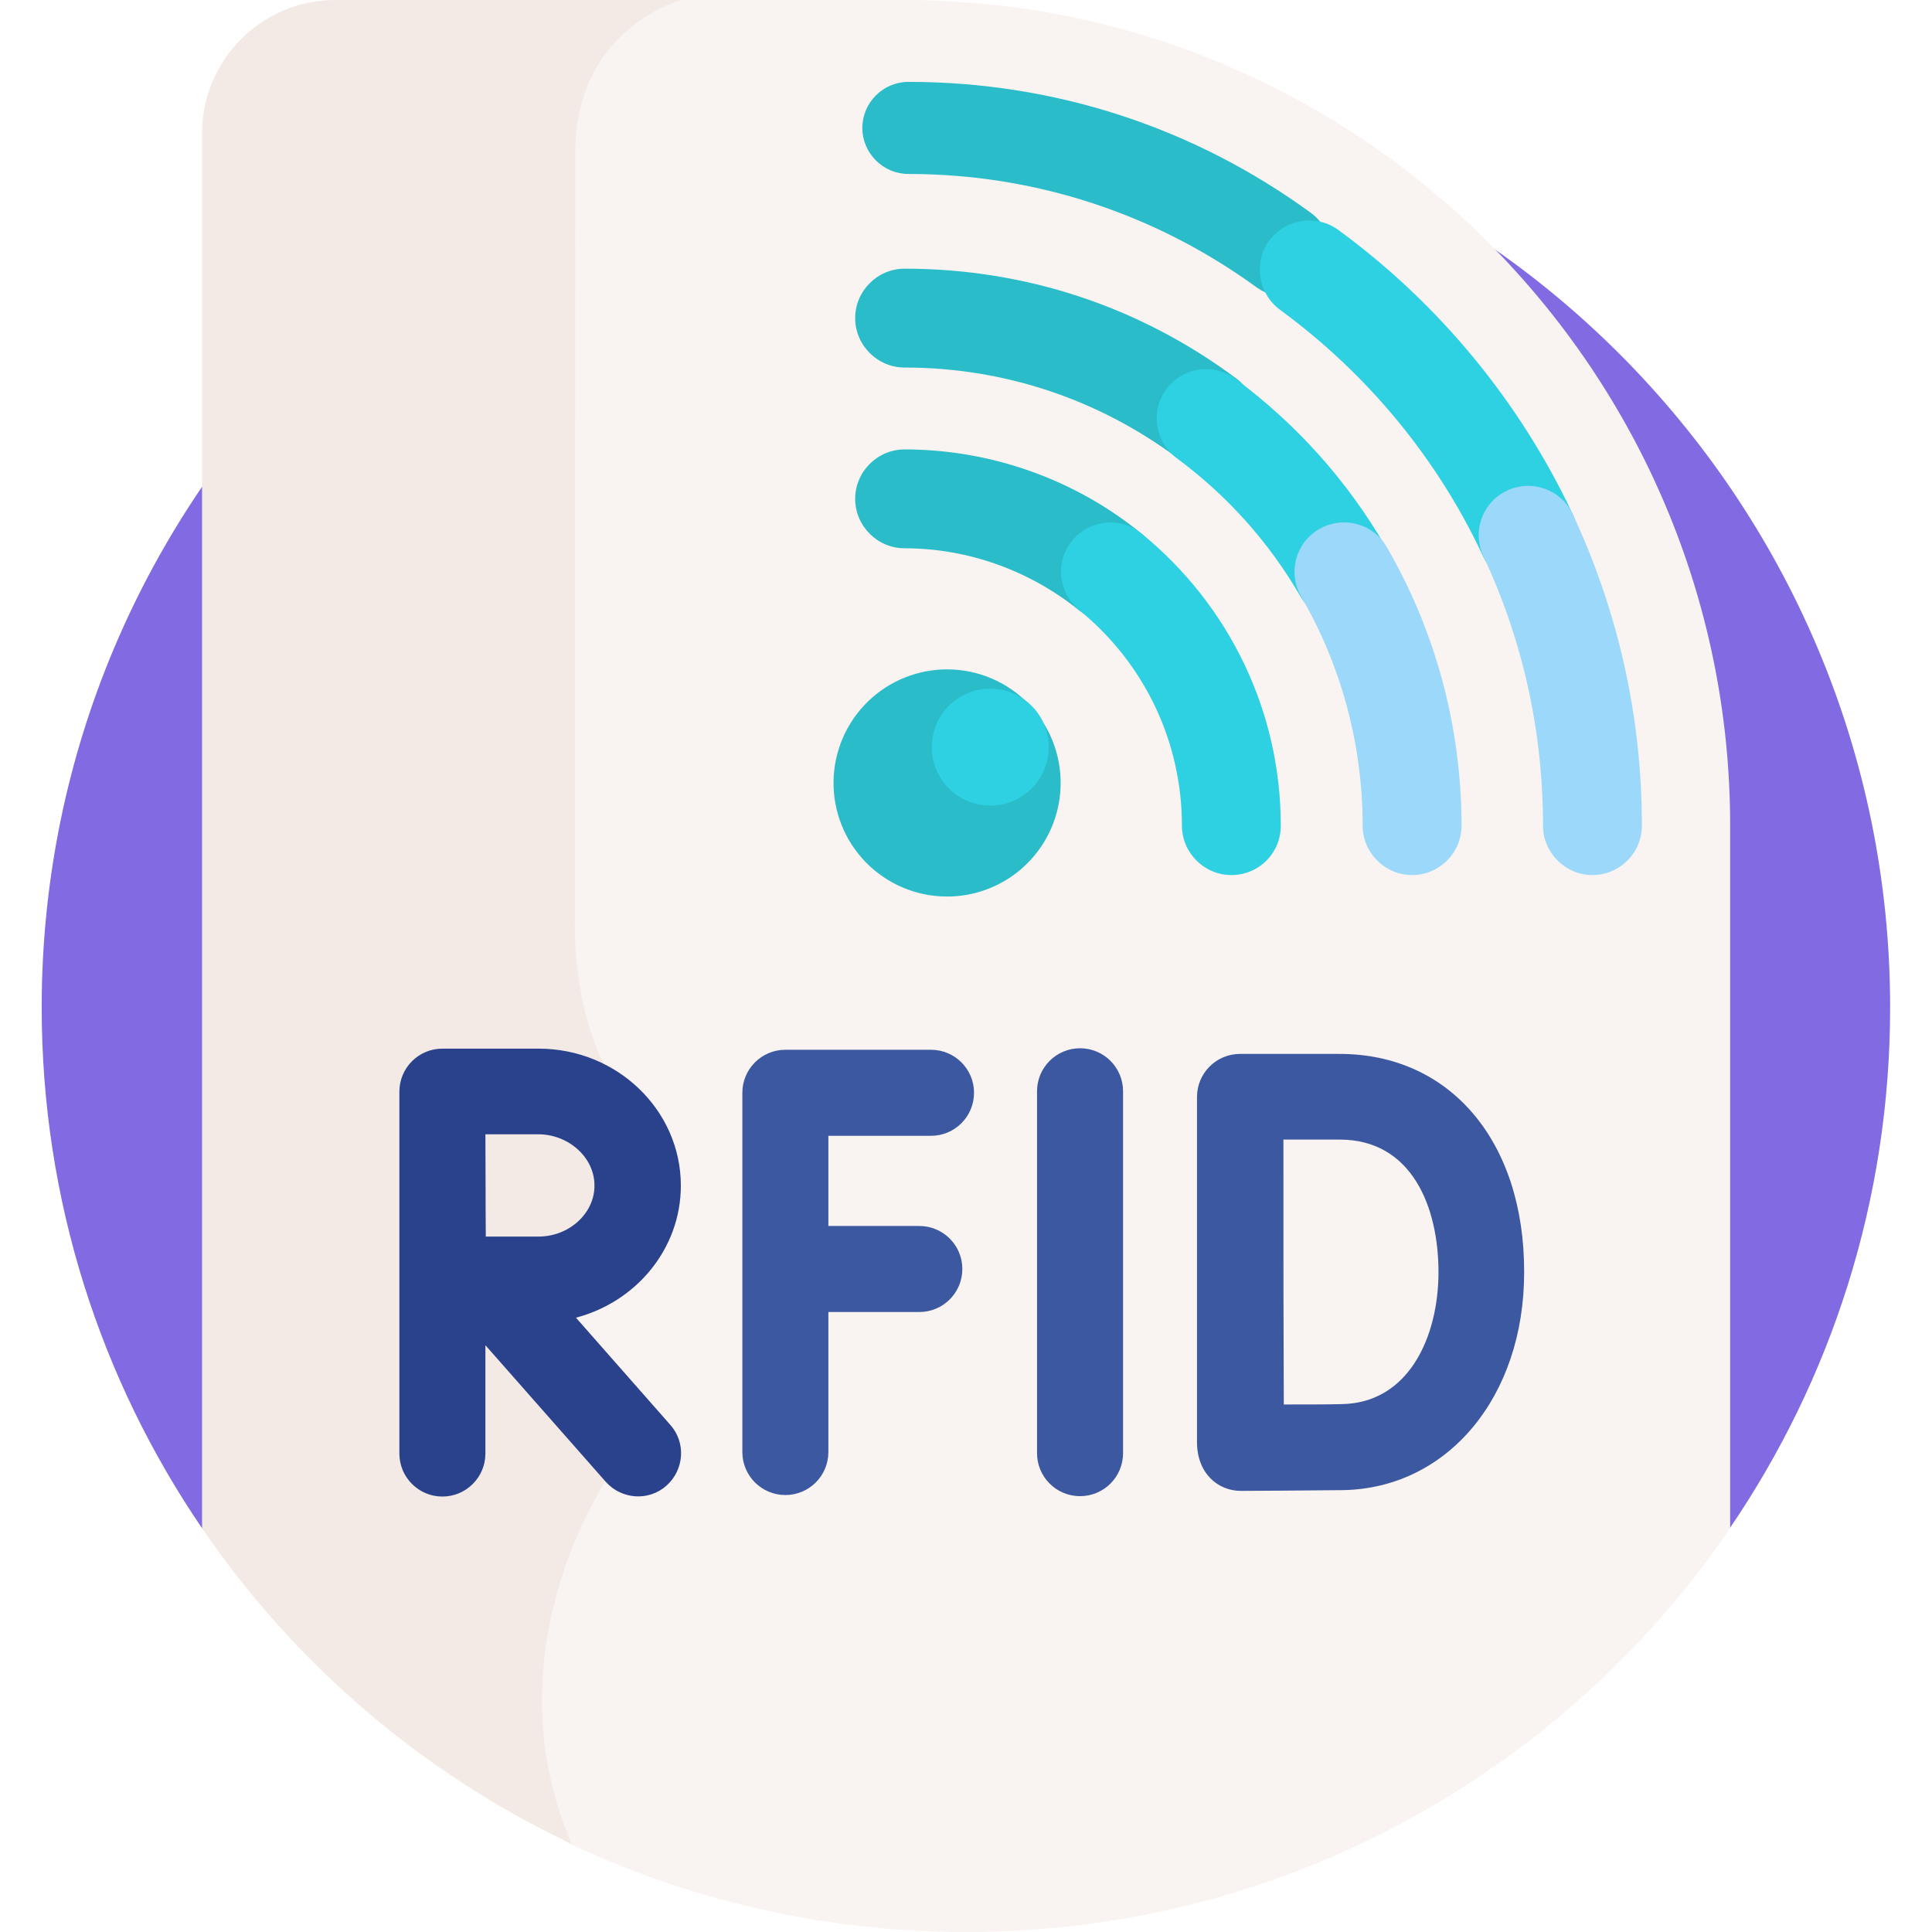 <?xml version="1.0" encoding="UTF-8"?>
<svg xmlns="http://www.w3.org/2000/svg" xmlns:xlink="http://www.w3.org/1999/xlink" width="1080" zoomAndPan="magnify" viewBox="0 0 810 810" height="1080" preserveAspectRatio="xMidYMid meet" version="1.0">
  <defs>
    <clipPath id="a850d1bf5c">
      <path d="M 17.211 34 L 792.711 34 L 792.711 641 L 17.211 641 Z M 17.211 34 " clip-rule="nonzero"></path>
    </clipPath>
  </defs>
  <rect x="-81" width="972" fill="#ffffff" y="-81" height="972" fill-opacity="1"></rect>
  <rect x="-81" width="972" fill="#ffffff" y="-81" height="972" fill-opacity="1"></rect>
  <g clip-path="url(#a850d1bf5c)">
    <path fill="#816ae2" d="M 84.711 640.723 L 725.215 640.723 C 767.609 578.551 792.445 503.402 792.445 422.402 C 792.445 208.355 618.914 34.805 404.883 34.805 C 190.855 34.805 17.48 208.355 17.48 422.402 C 17.48 503.402 42.316 578.551 84.711 640.723 Z M 84.711 640.723 " fill-opacity="1" fill-rule="nonzero"></path>
  </g>
  <path fill="#f9f3f1" d="M 379.098 0 L 278.648 0 C 274.219 1.898 267.891 5.379 261.723 10.758 C 251.281 19.777 238.629 36.23 238.629 63.758 L 238.629 390.762 C 238.629 391.395 238.469 405.949 242.582 423.195 C 247.961 446.293 258.242 463.219 272.48 471.918 C 276.91 474.609 279.125 478.246 279.441 482.836 C 280.707 507.355 225.496 549.914 225.023 550.387 L 223.598 551.496 L 251.281 621.105 C 248.117 626.012 235.781 646.578 229.137 676.16 C 223.598 700.68 221.383 735.168 236.57 771.871 C 287.508 796.234 344.613 810 405.043 810 C 538.078 810 655.613 742.922 725.375 640.723 L 725.375 346.148 C 725.375 155.355 570.031 0 379.098 0 Z M 379.098 0 " fill-opacity="1" fill-rule="nonzero"></path>
  <path fill="#f3eae6" d="M 241.156 63.758 C 241.156 12.023 285.449 0 285.449 0 L 140.551 0 C 109.863 0 84.711 24.996 84.711 55.848 L 84.711 640.723 C 123.465 697.516 176.934 743.395 239.734 773.137 C 204.934 693.09 253.812 621.266 253.812 621.266 L 226.445 552.129 C 226.445 552.129 306.965 490.43 273.746 469.863 C 240.523 449.297 241 390.762 241 390.762 C 241 390.762 241.156 115.488 241.156 63.758 Z M 241.156 63.758 " fill-opacity="1" fill-rule="nonzero"></path>
  <path fill="#2abcc8" d="M 404.688 281.25 C 406.227 281.5 407.75 281.824 409.258 282.227 C 410.766 282.625 412.25 283.098 413.711 283.641 C 415.172 284.188 416.602 284.801 418.004 285.488 C 419.406 286.172 420.77 286.926 422.094 287.746 C 423.422 288.566 424.703 289.449 425.945 290.395 C 427.184 291.34 428.375 292.344 429.516 293.406 C 430.656 294.469 431.746 295.586 432.777 296.754 C 433.809 297.926 434.781 299.141 435.691 300.406 C 436.605 301.672 437.453 302.98 438.234 304.328 C 439.02 305.676 439.734 307.059 440.383 308.477 C 441.031 309.895 441.605 311.344 442.113 312.82 C 442.617 314.293 443.051 315.789 443.41 317.309 C 443.766 318.824 444.051 320.359 444.258 321.902 C 444.465 323.449 444.598 325 444.652 326.559 C 444.711 328.117 444.688 329.676 444.59 331.234 C 444.492 332.789 444.32 334.336 444.07 335.875 C 443.82 337.418 443.496 338.941 443.098 340.445 C 442.699 341.953 442.227 343.438 441.68 344.902 C 441.137 346.363 440.52 347.793 439.836 349.195 C 439.148 350.594 438.398 351.957 437.578 353.285 C 436.758 354.613 435.875 355.895 434.93 357.137 C 433.984 358.375 432.98 359.566 431.918 360.707 C 430.855 361.848 429.738 362.934 428.57 363.969 C 427.398 365 426.184 365.973 424.918 366.883 C 423.652 367.797 422.348 368.645 420.996 369.426 C 419.648 370.211 418.266 370.926 416.848 371.574 C 415.43 372.223 413.98 372.797 412.508 373.305 C 411.031 373.809 409.535 374.242 408.02 374.602 C 406.5 374.961 404.969 375.242 403.422 375.449 C 401.879 375.66 400.324 375.789 398.766 375.848 C 397.207 375.902 395.652 375.883 394.094 375.785 C 392.539 375.688 390.992 375.512 389.449 375.262 C 387.91 375.012 386.387 374.688 384.883 374.289 C 383.375 373.891 381.891 373.418 380.43 372.875 C 378.969 372.328 377.535 371.715 376.137 371.027 C 374.734 370.34 373.371 369.59 372.043 368.77 C 370.719 367.949 369.434 367.066 368.195 366.121 C 366.953 365.176 365.766 364.172 364.621 363.109 C 363.48 362.047 362.395 360.93 361.363 359.758 C 360.332 358.59 359.359 357.371 358.449 356.109 C 357.535 354.844 356.688 353.535 355.902 352.188 C 355.121 350.84 354.406 349.457 353.758 348.039 C 353.109 346.617 352.531 345.172 352.027 343.695 C 351.52 342.223 351.09 340.723 350.73 339.207 C 350.371 337.688 350.09 336.156 349.879 334.613 C 349.672 333.066 349.539 331.512 349.484 329.953 C 349.43 328.395 349.449 326.84 349.547 325.281 C 349.645 323.727 349.82 322.176 350.066 320.637 C 350.316 319.098 350.641 317.574 351.043 316.066 C 351.441 314.559 351.914 313.074 352.457 311.613 C 353.004 310.152 353.617 308.723 354.305 307.32 C 354.988 305.922 355.742 304.559 356.562 303.23 C 357.383 301.902 358.266 300.621 359.211 299.379 C 360.156 298.141 361.16 296.949 362.223 295.809 C 363.285 294.664 364.402 293.578 365.57 292.547 C 366.738 291.516 367.957 290.543 369.223 289.633 C 370.488 288.719 371.793 287.871 373.141 287.09 C 374.488 286.305 375.871 285.59 377.293 284.941 C 378.711 284.293 380.156 283.715 381.633 283.211 C 383.105 282.703 384.605 282.273 386.121 281.914 C 387.641 281.555 389.172 281.273 390.715 281.062 C 392.262 280.855 393.812 280.723 395.371 280.668 C 396.93 280.613 398.488 280.633 400.043 280.73 C 401.602 280.828 403.148 281.004 404.688 281.25 Z M 404.688 281.25 " fill-opacity="1" fill-rule="nonzero"></path>
  <path fill="#2ed1e2" d="M 439.684 313.242 C 439.684 314.047 439.645 314.848 439.566 315.645 C 439.488 316.445 439.371 317.238 439.215 318.027 C 439.059 318.812 438.863 319.594 438.629 320.359 C 438.395 321.129 438.125 321.883 437.82 322.625 C 437.512 323.367 437.168 324.094 436.789 324.801 C 436.41 325.512 436 326.199 435.551 326.867 C 435.105 327.535 434.629 328.176 434.121 328.797 C 433.609 329.418 433.07 330.012 432.504 330.582 C 431.938 331.148 431.34 331.688 430.719 332.199 C 430.102 332.707 429.457 333.184 428.789 333.633 C 428.121 334.078 427.434 334.488 426.723 334.867 C 426.016 335.246 425.289 335.59 424.547 335.898 C 423.809 336.203 423.051 336.477 422.281 336.707 C 421.516 336.941 420.738 337.137 419.949 337.293 C 419.16 337.449 418.367 337.566 417.57 337.645 C 416.77 337.723 415.969 337.766 415.164 337.766 C 414.363 337.766 413.562 337.723 412.762 337.645 C 411.965 337.566 411.168 337.449 410.383 337.293 C 409.594 337.137 408.816 336.941 408.047 336.707 C 407.281 336.477 406.523 336.203 405.781 335.898 C 405.039 335.59 404.316 335.246 403.605 334.867 C 402.898 334.488 402.211 334.078 401.543 333.633 C 400.875 333.184 400.23 332.707 399.609 332.199 C 398.988 331.688 398.395 331.148 397.828 330.582 C 397.262 330.012 396.723 329.418 396.211 328.797 C 395.703 328.176 395.227 327.535 394.777 326.867 C 394.332 326.199 393.922 325.512 393.543 324.801 C 393.164 324.094 392.82 323.367 392.512 322.625 C 392.207 321.883 391.934 321.129 391.703 320.359 C 391.469 319.594 391.273 318.812 391.117 318.027 C 390.961 317.238 390.844 316.445 390.766 315.645 C 390.688 314.848 390.645 314.047 390.645 313.242 C 390.645 312.438 390.688 311.637 390.766 310.84 C 390.844 310.039 390.961 309.246 391.117 308.457 C 391.273 307.672 391.469 306.891 391.703 306.125 C 391.934 305.355 392.207 304.602 392.512 303.859 C 392.82 303.117 393.164 302.391 393.543 301.684 C 393.922 300.973 394.332 300.285 394.777 299.617 C 395.227 298.949 395.703 298.309 396.211 297.688 C 396.723 297.066 397.262 296.473 397.828 295.902 C 398.395 295.336 398.988 294.797 399.609 294.285 C 400.23 293.777 400.875 293.301 401.543 292.852 C 402.211 292.406 402.898 291.996 403.605 291.617 C 404.316 291.238 405.039 290.895 405.781 290.586 C 406.523 290.281 407.281 290.008 408.047 289.777 C 408.816 289.543 409.594 289.348 410.383 289.191 C 411.168 289.035 411.965 288.918 412.762 288.84 C 413.562 288.762 414.363 288.723 415.164 288.723 C 415.969 288.723 416.77 288.762 417.57 288.84 C 418.367 288.918 419.16 289.035 419.949 289.191 C 420.738 289.348 421.516 289.543 422.281 289.777 C 423.051 290.008 423.809 290.281 424.547 290.586 C 425.289 290.895 426.016 291.238 426.723 291.617 C 427.434 291.996 428.121 292.406 428.789 292.852 C 429.457 293.301 430.102 293.777 430.719 294.285 C 431.34 294.797 431.938 295.336 432.504 295.902 C 433.07 296.473 433.609 297.066 434.121 297.688 C 434.629 298.309 435.105 298.949 435.551 299.617 C 436 300.285 436.41 300.973 436.789 301.684 C 437.168 302.391 437.512 303.117 437.82 303.859 C 438.125 304.602 438.395 305.355 438.629 306.125 C 438.863 306.891 439.059 307.672 439.215 308.457 C 439.371 309.246 439.488 310.039 439.566 310.84 C 439.645 311.637 439.684 312.438 439.684 313.242 Z M 439.684 313.242 " fill-opacity="1" fill-rule="nonzero"></path>
  <path fill="#2abcc8" d="M 465.629 260.562 C 461.039 260.562 456.453 258.98 452.5 255.973 C 431.777 239.203 405.832 229.871 379.258 229.871 C 367.867 229.871 358.535 220.535 358.535 209.145 C 358.535 197.754 367.867 188.422 379.258 188.422 C 415.324 188.422 450.758 200.918 478.758 223.859 C 487.617 231.137 489.039 244.109 481.762 252.965 C 477.492 257.871 471.641 260.562 465.629 260.562 Z M 465.629 260.562 " fill-opacity="1" fill-rule="nonzero"></path>
  <path fill="#2ed1e2" d="M 516.25 366.871 C 504.859 366.871 495.527 357.539 495.527 346.148 C 495.527 311.027 479.863 278.121 452.5 255.812 C 443.641 248.535 442.215 235.562 449.492 226.703 C 456.77 217.844 469.742 216.422 478.598 223.699 C 515.617 253.918 536.973 298.531 536.973 346.148 C 536.973 357.699 527.797 366.871 516.25 366.871 Z M 516.25 366.871 " fill-opacity="1" fill-rule="nonzero"></path>
  <path fill="#2abcc8" d="M 505.809 196.016 C 501.535 196.016 497.109 194.75 493.469 191.902 C 460.25 167.223 420.703 154.09 379.258 154.09 C 367.867 154.09 358.535 144.758 358.535 133.367 C 358.535 121.977 367.867 112.641 379.258 112.641 C 429.719 112.641 477.809 128.461 518.305 158.68 C 527.48 165.48 529.379 178.453 522.574 187.629 C 518.305 193.168 512.137 196.016 505.809 196.016 Z M 505.809 196.016 " fill-opacity="1" fill-rule="nonzero"></path>
  <path fill="#2abcc8" d="M 538.555 124.348 C 534.598 124.348 530.645 123.082 527.164 120.711 C 484.453 89.543 433.832 72.934 380.84 72.934 C 370.238 72.934 361.539 64.23 361.539 53.633 C 361.539 43.031 370.238 34.332 380.84 34.332 C 442.059 34.332 500.43 53.316 549.785 89.387 C 558.328 95.715 560.227 107.738 554.055 116.281 C 550.418 121.5 544.562 124.348 538.555 124.348 Z M 538.555 124.348 " fill-opacity="1" fill-rule="nonzero"></path>
  <path fill="#3c58a0" d="M 452.816 439.488 C 442.848 439.488 434.781 447.555 434.781 457.523 L 434.781 609.238 C 434.781 619.207 442.848 627.273 452.816 627.273 C 462.781 627.273 470.848 619.207 470.848 609.238 L 470.848 457.523 C 470.848 447.555 462.781 439.488 452.816 439.488 Z M 452.816 439.488 " fill-opacity="1" fill-rule="nonzero"></path>
  <path fill="#3c58a0" d="M 390.328 476.191 C 400.297 476.191 408.363 468.121 408.363 458.156 C 408.363 448.191 400.297 440.121 390.328 440.121 L 329.27 440.121 C 319.305 440.121 311.234 448.191 311.234 458.156 L 311.234 608.766 C 311.234 618.73 319.305 626.801 329.27 626.801 C 339.234 626.801 347.301 618.73 347.301 608.766 L 347.301 550.07 L 385.426 550.07 C 395.391 550.07 403.461 542.004 403.461 532.035 C 403.461 522.07 395.391 514 385.426 514 L 347.301 514 L 347.301 476.191 Z M 390.328 476.191 " fill-opacity="1" fill-rule="nonzero"></path>
  <path fill="#3c58a0" d="M 561.648 441.859 L 519.887 441.859 C 509.922 441.859 501.852 449.93 501.852 459.895 L 501.852 604.652 C 501.852 617.781 510.711 625.059 520.203 625.059 C 521.469 625.059 551.207 624.902 563.07 624.742 C 607.047 623.953 639.004 585.508 639.004 533.461 C 639.16 478.562 607.996 441.859 561.648 441.859 Z M 562.598 588.676 C 557.062 588.832 547.094 588.832 538.238 588.832 C 538.078 535.676 538.078 552.289 538.078 477.773 L 561.648 477.773 C 592.18 477.773 603.094 506.41 603.094 533.305 C 603.094 560.512 590.598 588.199 562.598 588.676 Z M 562.598 588.676 " fill-opacity="1" fill-rule="nonzero"></path>
  <path fill="#2a428c" d="M 285.449 497.074 C 285.449 465.434 258.719 439.648 225.812 439.648 L 185.477 439.648 C 175.508 439.648 167.441 447.715 167.441 457.684 L 167.441 609.398 C 167.441 619.363 175.508 627.434 185.477 627.434 C 195.441 627.434 203.508 619.363 203.508 609.398 L 203.508 563.992 L 253.973 621.266 C 260.613 628.699 272.004 629.492 279.441 622.848 C 286.875 616.199 287.664 604.812 281.023 597.375 L 241.473 552.445 C 266.785 545.801 285.449 523.492 285.449 497.074 Z M 225.812 518.434 C 220.75 518.434 211.895 518.434 203.668 518.434 C 203.508 495.336 203.668 502.93 203.508 475.559 L 225.656 475.559 C 238.469 475.559 249.227 485.367 249.227 496.918 C 249.383 508.621 238.629 518.434 225.812 518.434 Z M 225.812 518.434 " fill-opacity="1" fill-rule="nonzero"></path>
  <path fill="#2ed1e2" d="M 563.387 260.562 C 556.27 260.562 549.309 256.922 545.355 250.277 C 532.066 227.34 514.668 207.879 493.312 192.059 C 484.137 185.254 482.238 172.285 489.039 163.105 C 495.844 153.93 508.812 152.031 517.988 158.836 C 543.773 177.977 565.129 201.867 581.105 229.551 C 586.801 239.52 583.48 252.176 573.512 257.871 C 570.508 259.613 566.867 260.562 563.387 260.562 Z M 563.387 260.562 " fill-opacity="1" fill-rule="nonzero"></path>
  <path fill="#2ed1e2" d="M 640.586 245.215 C 632.832 245.215 625.242 240.785 621.762 233.191 C 602.777 192.375 573.195 156.621 536.656 129.887 C 527.48 123.082 525.422 110.109 532.066 100.934 C 538.871 91.758 551.84 89.703 561.016 96.348 C 603.254 127.195 637.262 168.488 659.41 215.633 C 664.312 226.074 659.727 238.414 649.441 243.16 C 646.598 244.582 643.59 245.215 640.586 245.215 Z M 640.586 245.215 " fill-opacity="1" fill-rule="nonzero"></path>
  <path fill="#9bd8f9" d="M 592.02 366.871 C 580.633 366.871 571.297 357.539 571.297 346.148 C 571.297 312.449 562.438 279.227 545.512 250.117 C 539.82 240.152 543.141 227.496 553.105 221.801 C 563.07 216.105 575.727 219.43 581.422 229.395 C 601.988 264.832 612.742 305.172 612.742 346.148 C 612.742 357.699 603.41 366.871 592.02 366.871 Z M 592.02 366.871 " fill-opacity="1" fill-rule="nonzero"></path>
  <path fill="#9bd8f9" d="M 667.637 366.871 C 656.246 366.871 646.914 357.539 646.914 346.148 C 646.914 306.754 638.527 268.629 621.918 233.191 C 617.016 222.75 621.602 210.41 631.883 205.664 C 642.324 200.762 654.664 205.348 659.41 215.633 C 678.551 256.766 688.359 300.586 688.359 346.148 C 688.359 357.699 679.023 366.871 667.637 366.871 Z M 667.637 366.871 " fill-opacity="1" fill-rule="nonzero"></path>
</svg>

